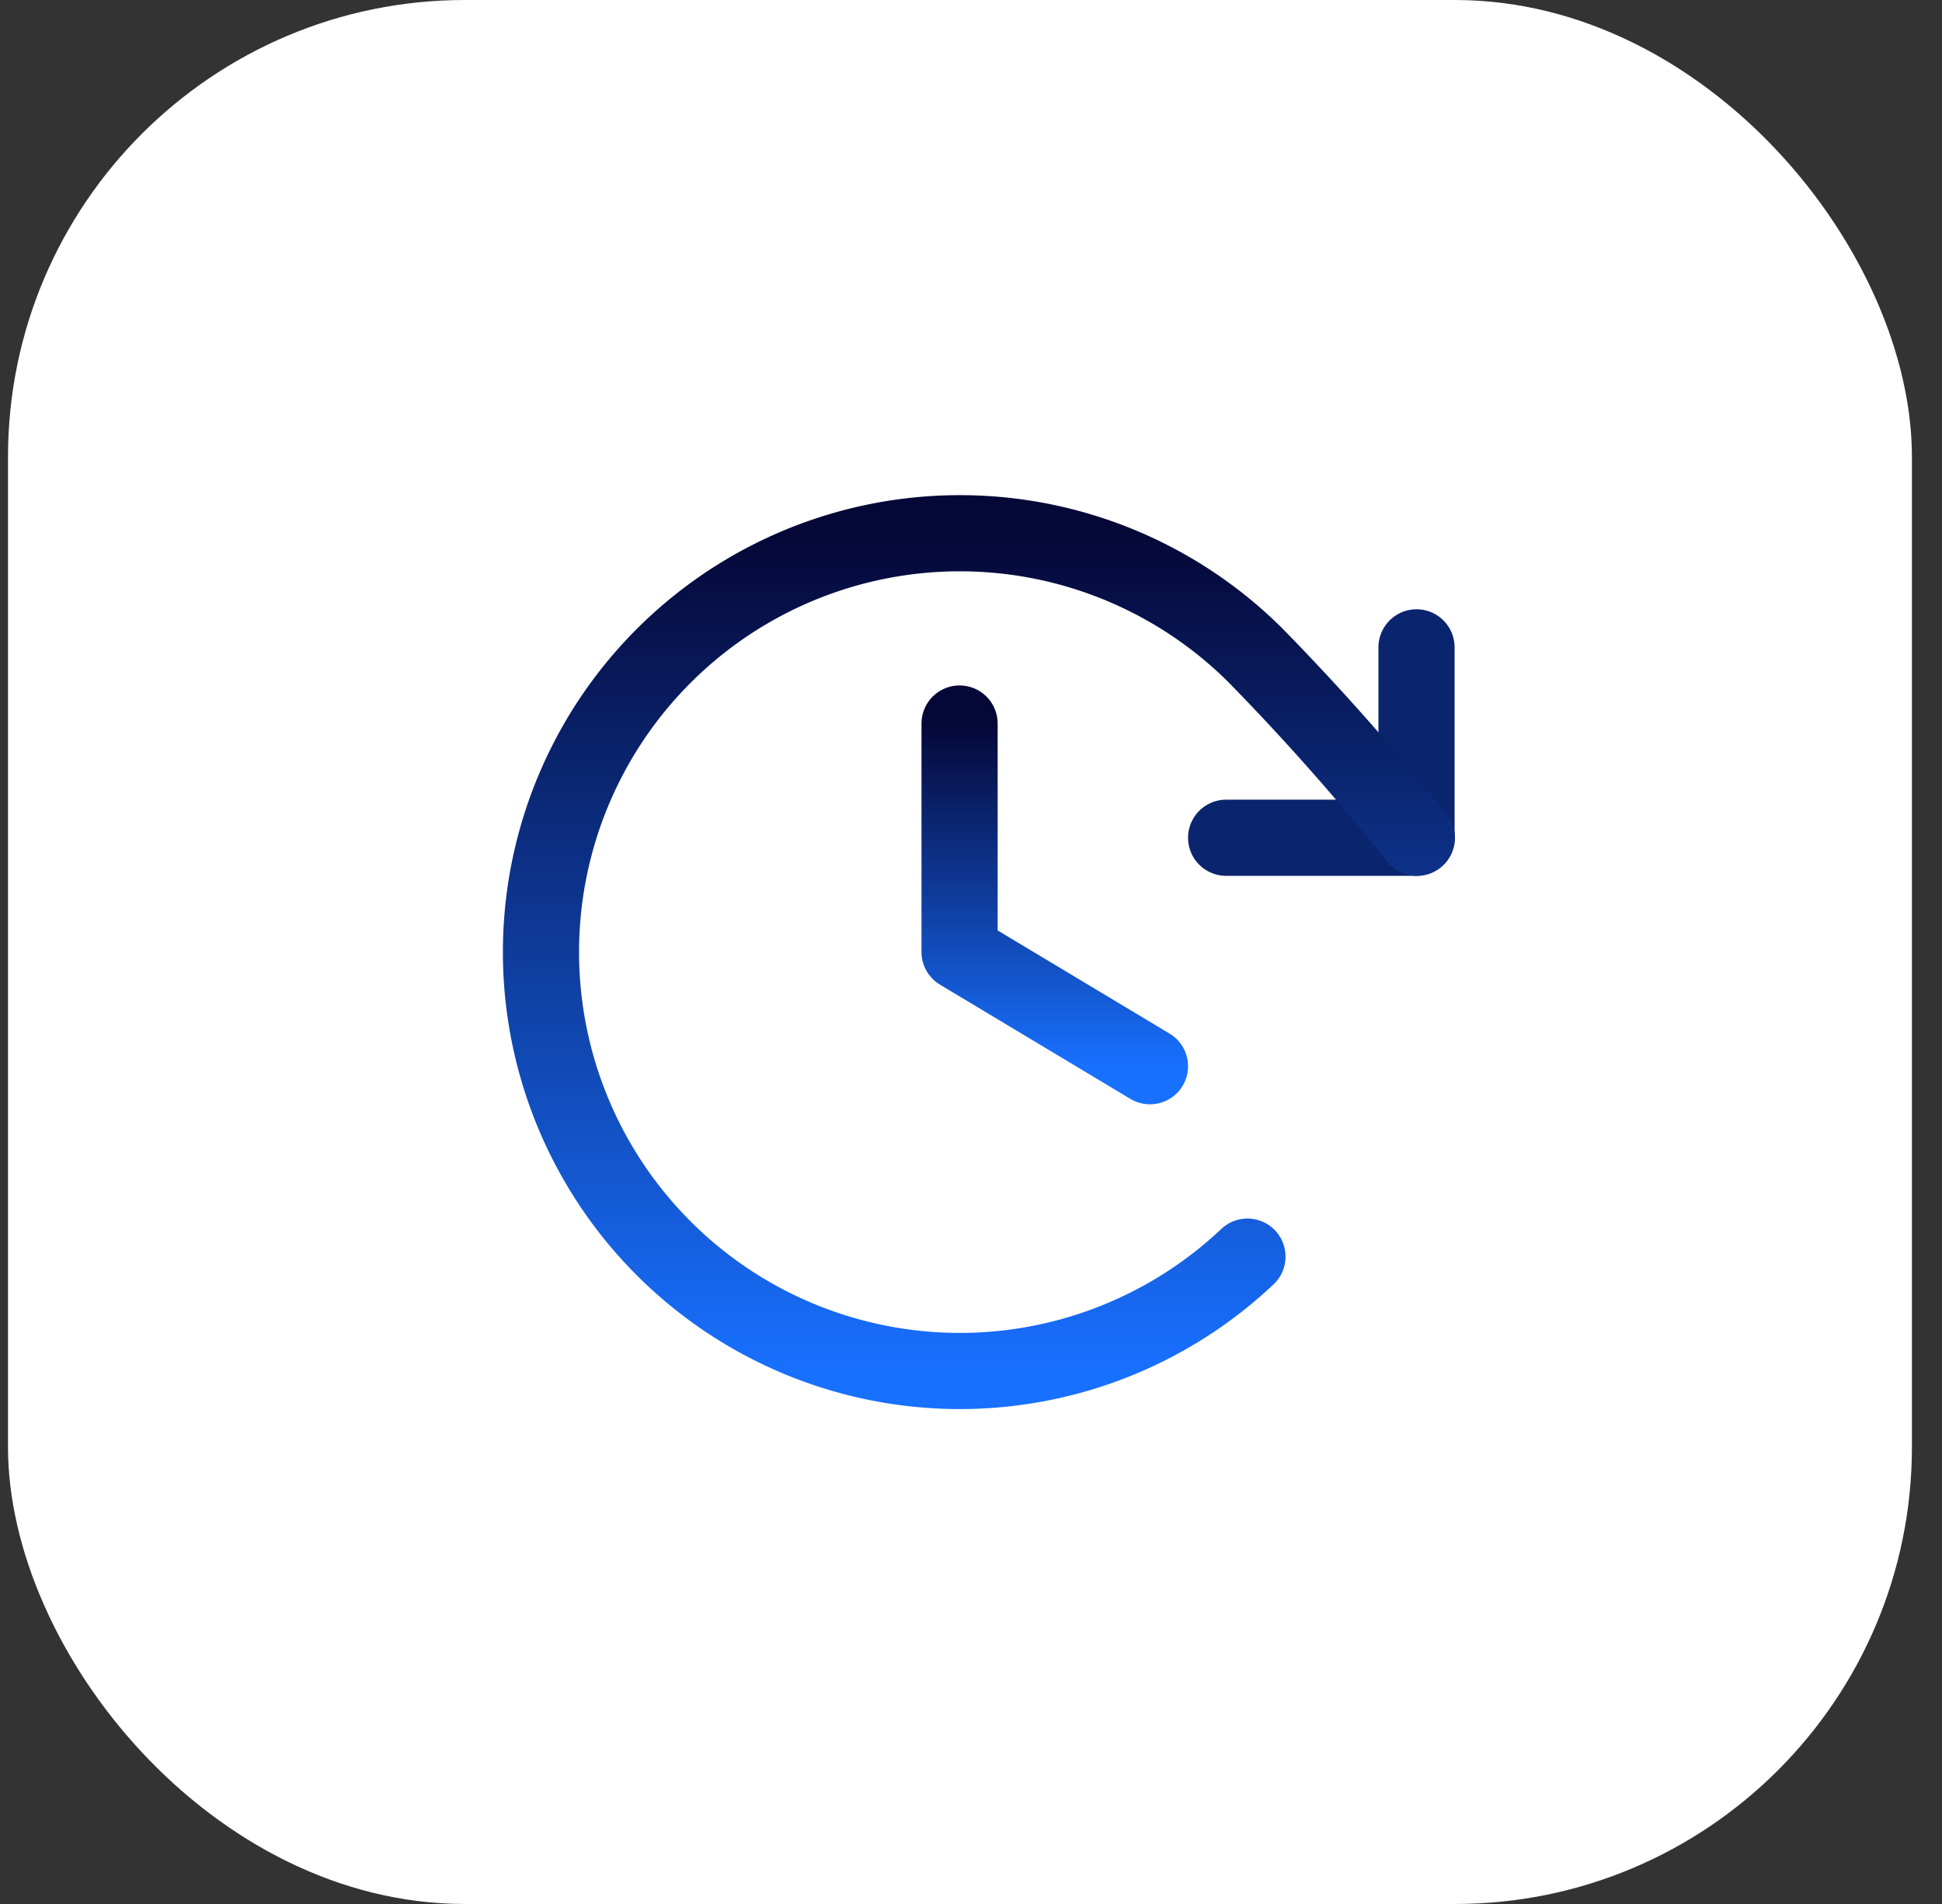 <svg xmlns="http://www.w3.org/2000/svg" width="51" height="50" fill="none" viewBox="0 0 51 50"><rect x="0" y="0" width="51" height="50" fill="#333333" stroke="none"/><rect width="50" height="50" x=".21" fill="#fff" rx="12"/><g stroke-linecap="round" stroke-linejoin="round" stroke-width="2" clip-path="url(#a)"><path stroke="url(#b)" d="M25.2 19v6l5 3"/><path stroke="#0A246E" d="M32.2 22h5v-5"/><path stroke="url(#c)" d="M32.76 33a11 11 0 1 1 .22-15.78A63.6 63.6 0 0 1 37.21 22"/></g><defs><linearGradient id="b" x1="27.71" x2="27.71" y1="19" y2="28" gradientUnits="userSpaceOnUse"><stop stop-color="#050737"/><stop offset="1" stop-color="#1870FF"/></linearGradient><linearGradient id="c" x1="25.71" x2="25.71" y1="14" y2="36" gradientUnits="userSpaceOnUse"><stop stop-color="#050737"/><stop offset="1" stop-color="#1870FF"/></linearGradient><clipPath id="a"><path fill="#fff" d="M9.2 9h32v32h-32z"/></clipPath></defs></svg>